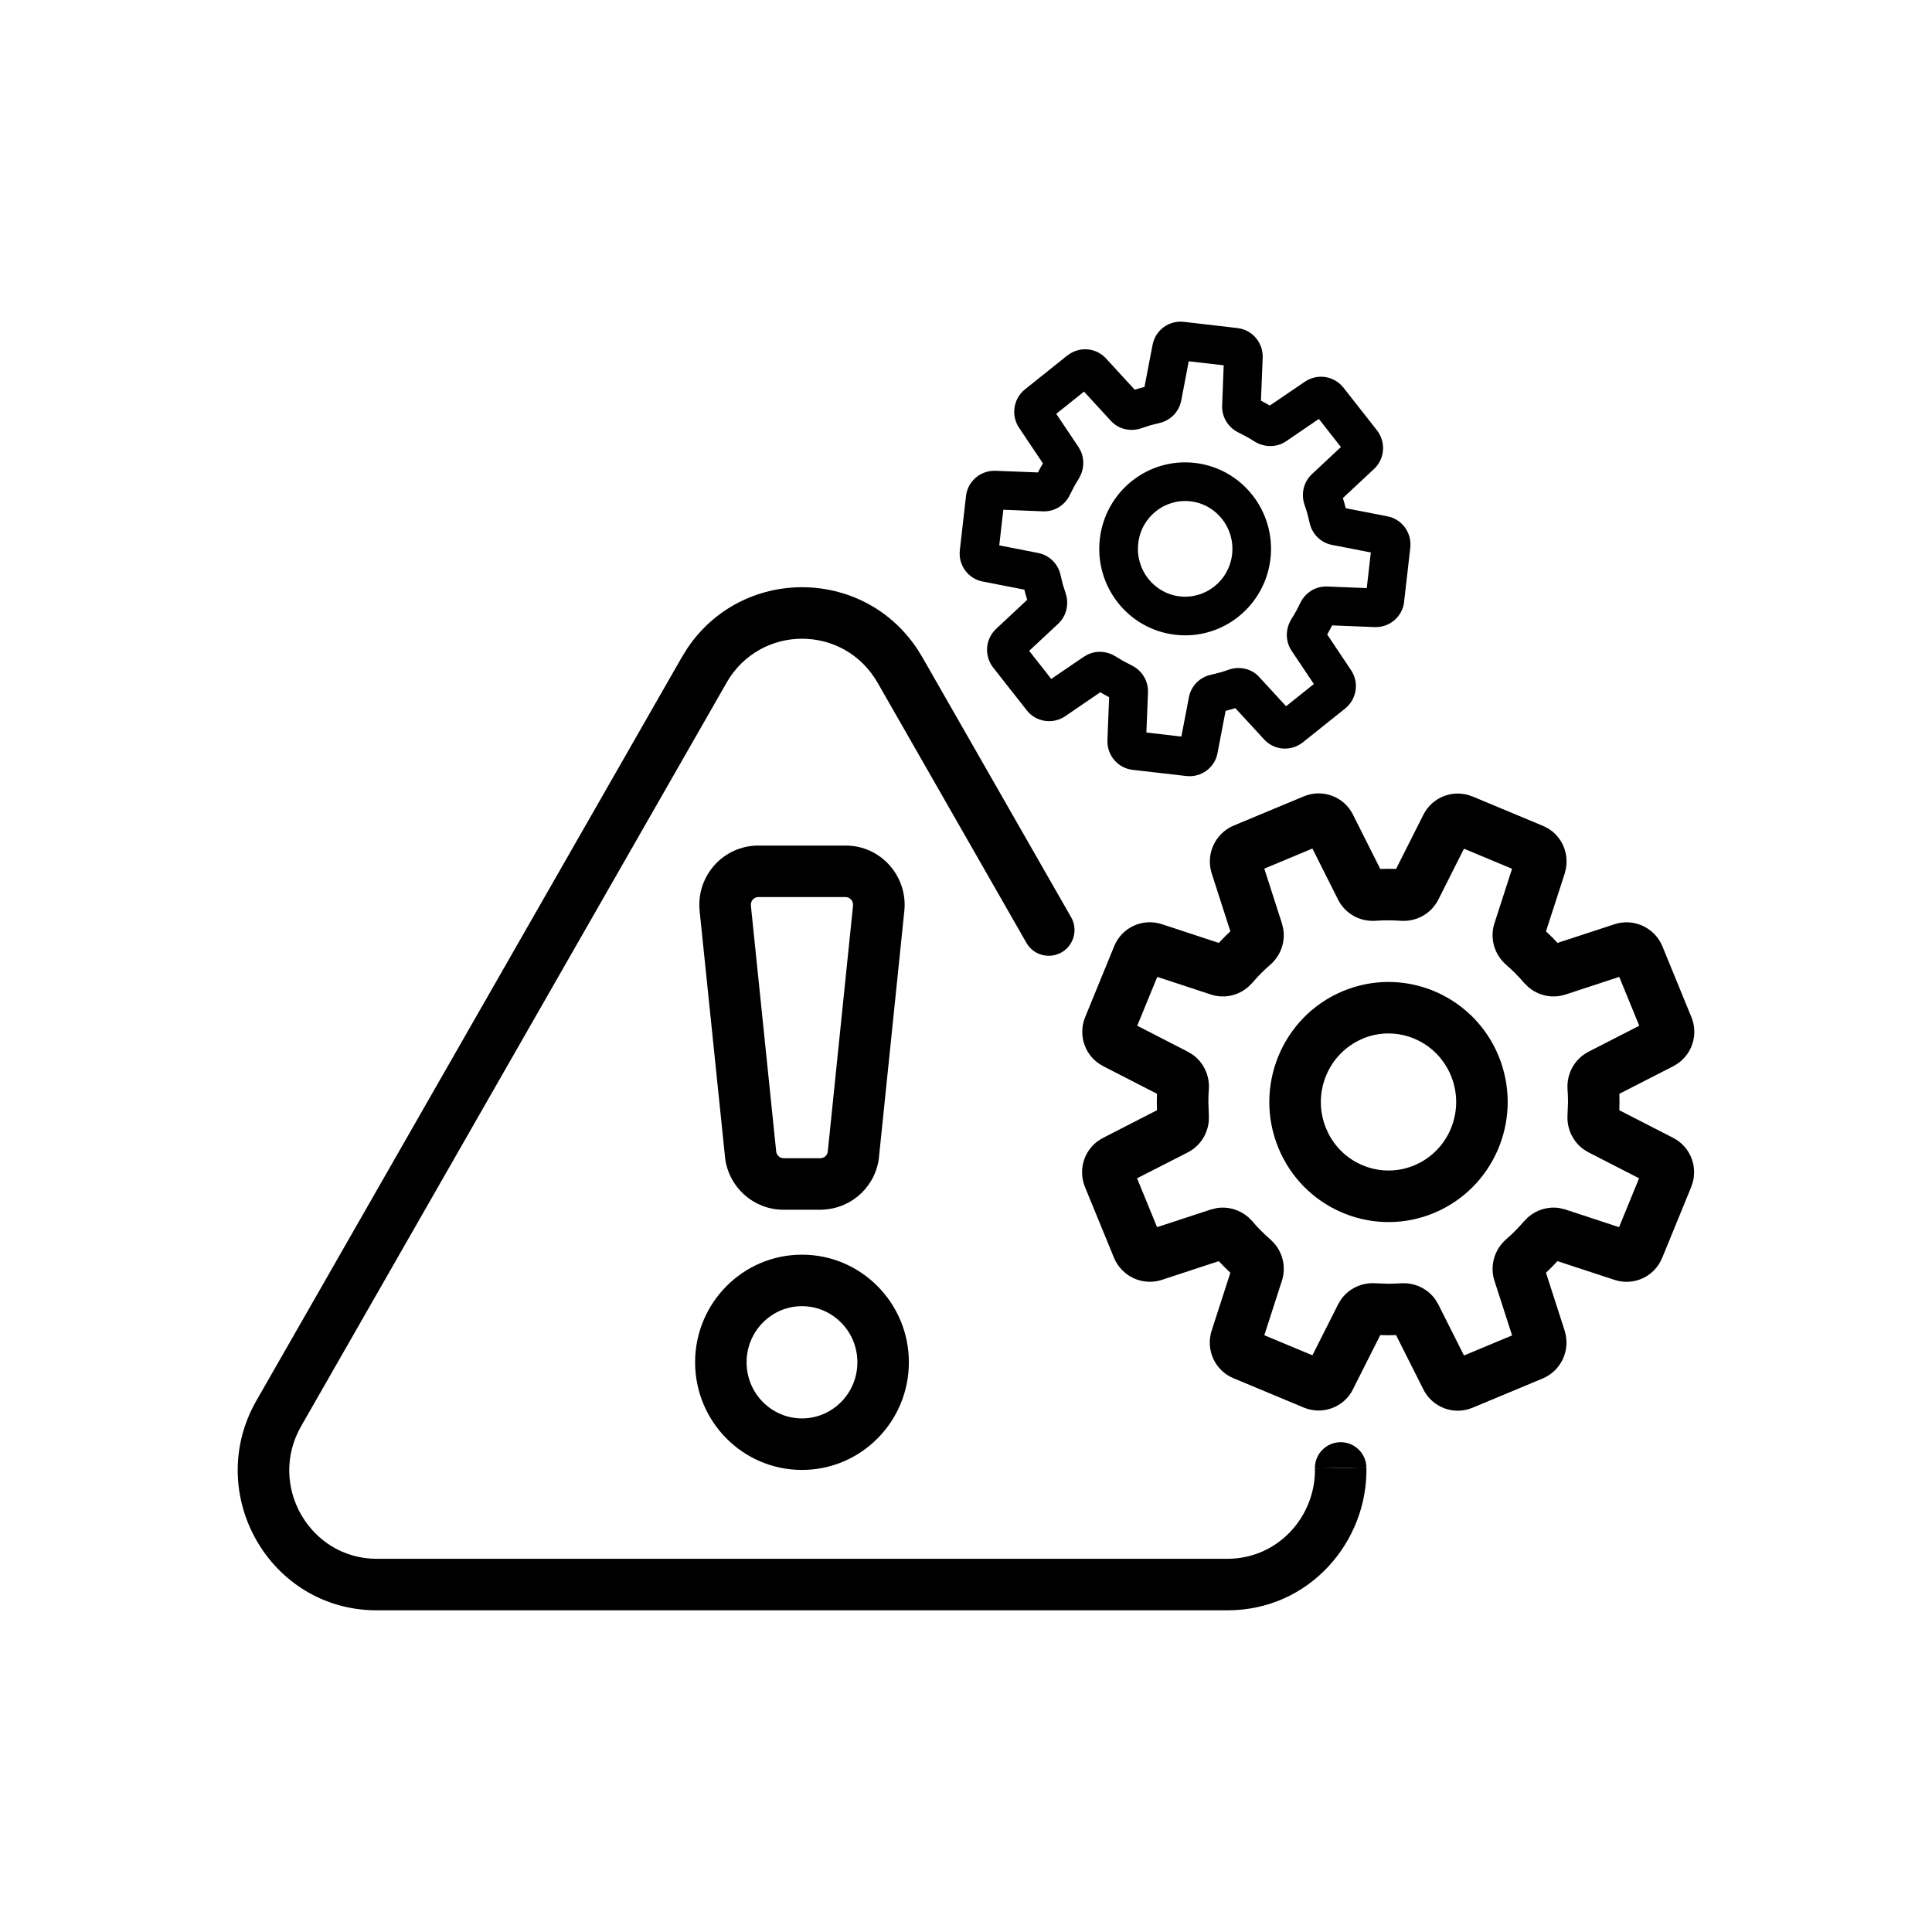 <svg width="60" height="60" viewBox="0 0 60 60" fill="none" xmlns="http://www.w3.org/2000/svg">
<path d="M21.337 20.147C23.034 17.6 26.784 17.6 28.481 20.147L28.644 20.41L33.264 28.485L33.302 28.558C33.466 28.929 33.327 29.371 32.968 29.577C32.608 29.782 32.156 29.679 31.92 29.349L31.876 29.28L27.256 21.205C26.21 19.38 23.608 19.38 22.562 21.204L22.563 21.205L9.352 44.291C8.3 46.129 9.622 48.41 11.701 48.41H38.118C39.709 48.409 40.866 47.072 40.836 45.604L41.636 45.589L42.435 45.572C42.482 47.857 40.682 50.01 38.118 50.01H11.701C8.37 50.01 6.312 46.38 7.964 43.496L21.174 20.411L21.175 20.41L21.337 20.147Z" fill="black"/>
<path fill-rule="evenodd" clip-rule="evenodd" d="M24.906 38.965C26.746 38.965 28.226 40.469 28.226 42.307C28.226 44.146 26.746 45.65 24.906 45.65C23.067 45.65 21.587 44.146 21.587 42.307C21.587 40.469 23.067 38.965 24.906 38.965ZM24.906 40.564C23.964 40.564 23.186 41.339 23.186 42.307C23.186 43.276 23.964 44.05 24.906 44.05C25.848 44.05 26.627 43.276 26.627 42.307C26.627 41.339 25.848 40.564 24.906 40.564Z" fill="black"/>
<path d="M41.62 44.789C42.061 44.78 42.426 45.13 42.435 45.572L40.836 45.604C40.827 45.163 41.178 44.798 41.62 44.789Z" fill="black"/>
<path fill-rule="evenodd" clip-rule="evenodd" d="M41.882 30.712C43.669 30.071 45.651 30.899 46.465 32.624L46.542 32.8L46.543 32.8L46.61 32.979C47.261 34.829 46.375 36.898 44.541 37.667L44.54 37.668C42.708 38.432 40.619 37.607 39.778 35.824L39.701 35.649L39.7 35.647C38.925 33.754 39.809 31.575 41.702 30.781L41.704 30.78L41.882 30.712ZM45.062 33.409C44.613 32.318 43.385 31.812 42.32 32.255L42.321 32.257C41.248 32.706 40.735 33.95 41.181 35.04L41.273 35.237C41.782 36.189 42.923 36.606 43.922 36.191L44.117 36.098C45.056 35.587 45.48 34.431 45.062 33.409Z" fill="black"/>
<path fill-rule="evenodd" clip-rule="evenodd" d="M40.488 24.733C41.071 24.487 41.742 24.74 42.02 25.302L42.019 25.303L42.866 26.986C43.029 26.98 43.193 26.98 43.356 26.986L44.205 25.302C44.485 24.743 45.153 24.493 45.734 24.738L45.735 24.737L47.911 25.645C48.504 25.887 48.782 26.543 48.593 27.125L48.594 27.126L48.012 28.922C48.135 29.038 48.255 29.158 48.37 29.283L50.146 28.701L50.16 28.696L50.271 28.668C50.793 28.56 51.323 28.811 51.574 29.276L51.623 29.38L51.627 29.388L52.527 31.585C52.765 32.157 52.525 32.826 51.965 33.111L51.966 33.112L50.291 33.969C50.297 34.139 50.296 34.31 50.29 34.48L51.961 35.337C52.521 35.623 52.758 36.291 52.52 36.864L52.521 36.865L51.622 39.061L51.621 39.06C51.384 39.651 50.732 39.944 50.141 39.748L48.369 39.166C48.254 39.29 48.135 39.41 48.012 39.526L48.594 41.331L48.597 41.344C48.774 41.928 48.488 42.56 47.921 42.805L47.911 42.809L45.735 43.717L45.734 43.717C45.153 43.962 44.485 43.711 44.205 43.151L43.355 41.462C43.192 41.468 43.029 41.468 42.866 41.462L42.019 43.141L42.02 43.142C41.742 43.705 41.07 43.957 40.488 43.712L38.311 42.804C37.719 42.562 37.44 41.905 37.629 41.324L38.21 39.526C38.086 39.41 37.966 39.29 37.851 39.166L36.076 39.749C36.072 39.75 36.067 39.752 36.062 39.754C35.469 39.936 34.84 39.635 34.599 39.07L34.596 39.061L33.695 36.865L33.696 36.864C33.458 36.29 33.698 35.62 34.261 35.336L35.931 34.479C35.924 34.309 35.925 34.139 35.931 33.968L34.262 33.112L34.263 33.111C33.703 32.826 33.464 32.157 33.702 31.585L34.601 29.388C34.838 28.799 35.49 28.506 36.081 28.701L37.852 29.283C37.967 29.158 38.086 29.038 38.21 28.922L37.629 27.119C37.627 27.115 37.626 27.109 37.625 27.105C37.448 26.521 37.735 25.89 38.302 25.644L38.311 25.64L40.488 24.733ZM39.264 26.976L39.811 28.675L39.812 28.678L39.854 28.855C39.92 29.269 39.764 29.685 39.453 29.958L39.448 29.962C39.25 30.133 39.066 30.318 38.896 30.518L38.768 30.646C38.461 30.915 38.032 31.02 37.617 30.89L37.605 30.886L35.94 30.338L35.318 31.855L36.891 32.663L36.895 32.666L37.052 32.762C37.392 33.012 37.569 33.416 37.542 33.823L37.541 33.828C37.531 33.96 37.527 34.093 37.527 34.225L37.541 34.622L37.542 34.627L37.541 34.8C37.51 35.203 37.282 35.582 36.895 35.784L36.889 35.788L35.312 36.593L35.934 38.11L37.606 37.562H37.609L37.788 37.518C38.146 37.461 38.504 37.572 38.768 37.802L38.892 37.927L38.896 37.931L39.026 38.079C39.115 38.175 39.207 38.268 39.303 38.357L39.448 38.488L39.453 38.492L39.576 38.617C39.841 38.926 39.941 39.353 39.815 39.763L39.811 39.774L39.264 41.467L40.758 42.09L41.555 40.511L41.557 40.505L41.652 40.349C41.898 40.008 42.302 39.825 42.715 39.853H42.72L43.111 39.868C43.242 39.868 43.372 39.863 43.503 39.853H43.508L43.684 39.854C44.032 39.881 44.359 40.056 44.57 40.349L44.666 40.505L44.669 40.512L45.465 42.096L46.959 41.472L46.411 39.774L46.41 39.771C46.261 39.303 46.415 38.804 46.77 38.492L46.774 38.488L46.92 38.357C47.063 38.223 47.199 38.081 47.326 37.931L47.33 37.927L47.454 37.802C47.718 37.572 48.071 37.462 48.428 37.517L48.606 37.559L48.617 37.563L50.281 38.111L50.903 36.593L49.332 35.787L49.327 35.784C48.886 35.553 48.651 35.092 48.681 34.627V34.622L48.696 34.225C48.696 34.093 48.691 33.96 48.681 33.828V33.823C48.651 33.358 48.885 32.897 49.327 32.666L49.333 32.662L50.909 31.855L50.287 30.338L48.616 30.887H48.613C48.198 31.022 47.763 30.915 47.454 30.646L47.326 30.518C47.156 30.318 46.972 30.133 46.774 29.962L46.77 29.958C46.415 29.646 46.263 29.155 46.407 28.686L46.411 28.675L46.958 26.981L45.465 26.357L44.669 27.938L44.666 27.944C44.439 28.385 43.98 28.628 43.508 28.596H43.503C43.242 28.577 42.98 28.577 42.72 28.596H42.715C42.243 28.628 41.784 28.385 41.557 27.944L41.554 27.937L40.758 26.352L39.264 26.976ZM50.641 38.229L50.645 38.23L50.639 38.228L50.641 38.229Z" fill="black"/>
<path fill-rule="evenodd" clip-rule="evenodd" d="M26.265 26.26C27.35 26.26 28.183 27.203 28.087 28.266L28.086 28.276L27.301 35.901L27.302 35.902C27.218 36.812 26.481 37.521 25.569 37.565L25.566 37.566L25.484 37.57H24.334C23.389 37.57 22.598 36.845 22.512 35.902L22.513 35.901L21.726 28.276L21.726 28.265C21.63 27.195 22.465 26.261 23.548 26.26H26.265ZM23.548 27.86C23.421 27.86 23.307 27.971 23.319 28.121L24.104 35.747V35.755L24.113 35.8C24.142 35.901 24.235 35.969 24.334 35.969H25.479C25.595 35.969 25.696 35.883 25.708 35.755L25.709 35.747L26.492 28.121C26.504 27.974 26.389 27.86 26.265 27.86H23.548Z" fill="black"/>
<path fill-rule="evenodd" clip-rule="evenodd" d="M37.112 14.377C38.58 14.548 39.623 15.884 39.455 17.352C39.287 18.822 37.968 19.884 36.499 19.713C35.031 19.543 33.988 18.205 34.156 16.737C34.325 15.268 35.644 14.206 37.112 14.377ZM36.974 15.569C36.173 15.476 35.442 16.054 35.349 16.874C35.255 17.695 35.837 18.428 36.638 18.521C37.438 18.614 38.17 18.036 38.264 17.216C38.357 16.395 37.774 15.662 36.974 15.569Z" fill="black"/>
<path fill-rule="evenodd" clip-rule="evenodd" d="M36.761 9.995H36.763L38.431 10.188L38.431 10.189C38.904 10.243 39.23 10.656 39.214 11.103L39.16 12.443C39.253 12.492 39.345 12.542 39.434 12.595L40.529 11.851L40.537 11.846L40.611 11.802C40.962 11.617 41.389 11.689 41.661 11.969L41.717 12.032L41.721 12.037L42.763 13.364L42.767 13.37L42.814 13.438C43.035 13.789 42.993 14.256 42.679 14.558L42.673 14.563L41.705 15.467C41.737 15.57 41.766 15.676 41.793 15.783L43.082 16.034C43.549 16.122 43.847 16.555 43.798 17.004V17.006L43.606 18.687L43.607 18.688C43.556 19.155 43.149 19.492 42.693 19.475L41.371 19.422C41.322 19.518 41.27 19.612 41.217 19.704L41.96 20.815L41.966 20.823L42.008 20.896C42.202 21.269 42.109 21.73 41.781 21.999L40.462 23.053L40.456 23.058C40.098 23.338 39.584 23.31 39.263 22.969L39.258 22.963L38.365 21.992C38.267 22.023 38.165 22.051 38.062 22.077L37.812 23.381L37.813 23.381C37.729 23.843 37.303 24.151 36.846 24.1H36.844L35.175 23.908C34.702 23.854 34.376 23.44 34.392 22.993V22.991L34.445 21.652C34.351 21.603 34.259 21.552 34.17 21.499L33.077 22.245L33.069 22.25C32.706 22.489 32.236 22.427 31.945 22.127L31.89 22.063L31.886 22.058L30.844 20.732L30.84 20.726C30.566 20.369 30.592 19.86 30.928 19.538L30.933 19.532L31.9 18.628C31.868 18.525 31.839 18.419 31.812 18.312L30.519 18.06C30.055 17.971 29.759 17.54 29.808 17.092V17.09L30 15.406C30.052 14.94 30.458 14.604 30.913 14.621L32.234 14.672C32.283 14.577 32.335 14.483 32.389 14.391L31.646 13.281L31.64 13.273C31.393 12.889 31.475 12.383 31.825 12.097L33.144 11.042L33.15 11.038L33.22 10.989C33.549 10.778 33.98 10.802 34.281 11.066L34.344 11.127L34.349 11.133L35.24 12.103C35.339 12.072 35.44 12.043 35.543 12.017L35.794 10.71C35.88 10.251 36.305 9.944 36.761 9.995ZM36.684 12.444L36.682 12.443C36.612 12.811 36.324 13.074 35.985 13.142L35.986 13.144C35.896 13.163 35.805 13.185 35.717 13.211L35.454 13.296L35.448 13.299C35.155 13.402 34.763 13.362 34.496 13.066L33.665 12.162L32.803 12.852L33.495 13.885L33.497 13.888L33.564 14.009C33.696 14.298 33.652 14.617 33.509 14.854L33.504 14.864C33.453 14.945 33.404 15.027 33.358 15.11L33.228 15.365C33.089 15.662 32.776 15.896 32.389 15.88H32.387L32.385 15.88L31.159 15.831L31.033 16.937L32.244 17.174C32.615 17.247 32.874 17.541 32.94 17.875L33.007 18.149L33.092 18.415L33.094 18.42L33.126 18.541C33.182 18.827 33.102 19.146 32.867 19.367L32.866 19.369L31.962 20.212L32.647 21.085L33.662 20.394L33.665 20.392L33.787 20.323C34.035 20.208 34.307 20.224 34.529 20.323L34.637 20.38L34.645 20.385L34.889 20.532L35.142 20.662L35.251 20.724C35.494 20.886 35.664 21.168 35.65 21.502L35.652 21.503L35.602 22.749L36.688 22.875L36.923 21.652C36.993 21.285 37.282 21.02 37.62 20.952L37.889 20.885C37.979 20.86 38.066 20.831 38.152 20.799L38.158 20.797L38.273 20.765C38.548 20.708 38.876 20.771 39.109 21.029L39.94 21.933L40.803 21.243L40.112 20.211L40.11 20.208C39.901 19.891 39.933 19.513 40.097 19.242L40.102 19.232C40.205 19.07 40.297 18.905 40.378 18.731L40.438 18.622C40.597 18.378 40.878 18.202 41.217 18.215H41.221L42.446 18.264L42.572 17.157L41.363 16.922C40.992 16.849 40.733 16.554 40.667 16.219L40.666 16.22C40.628 16.036 40.577 15.855 40.514 15.681L40.513 15.675C40.404 15.362 40.471 14.981 40.739 14.728L40.741 14.727L41.643 13.883L40.959 13.01L39.944 13.702L39.941 13.704C39.623 13.918 39.241 13.884 38.97 13.716L38.961 13.711C38.88 13.659 38.799 13.61 38.717 13.564L38.465 13.434C38.165 13.291 37.938 12.973 37.955 12.589L38.003 11.345L36.917 11.22L36.684 12.444ZM41.593 15.744H41.597L41.591 15.743L41.593 15.744ZM38.297 11.38L38.295 11.38L38.289 11.379L38.297 11.38Z" fill="black"/>
</svg>
